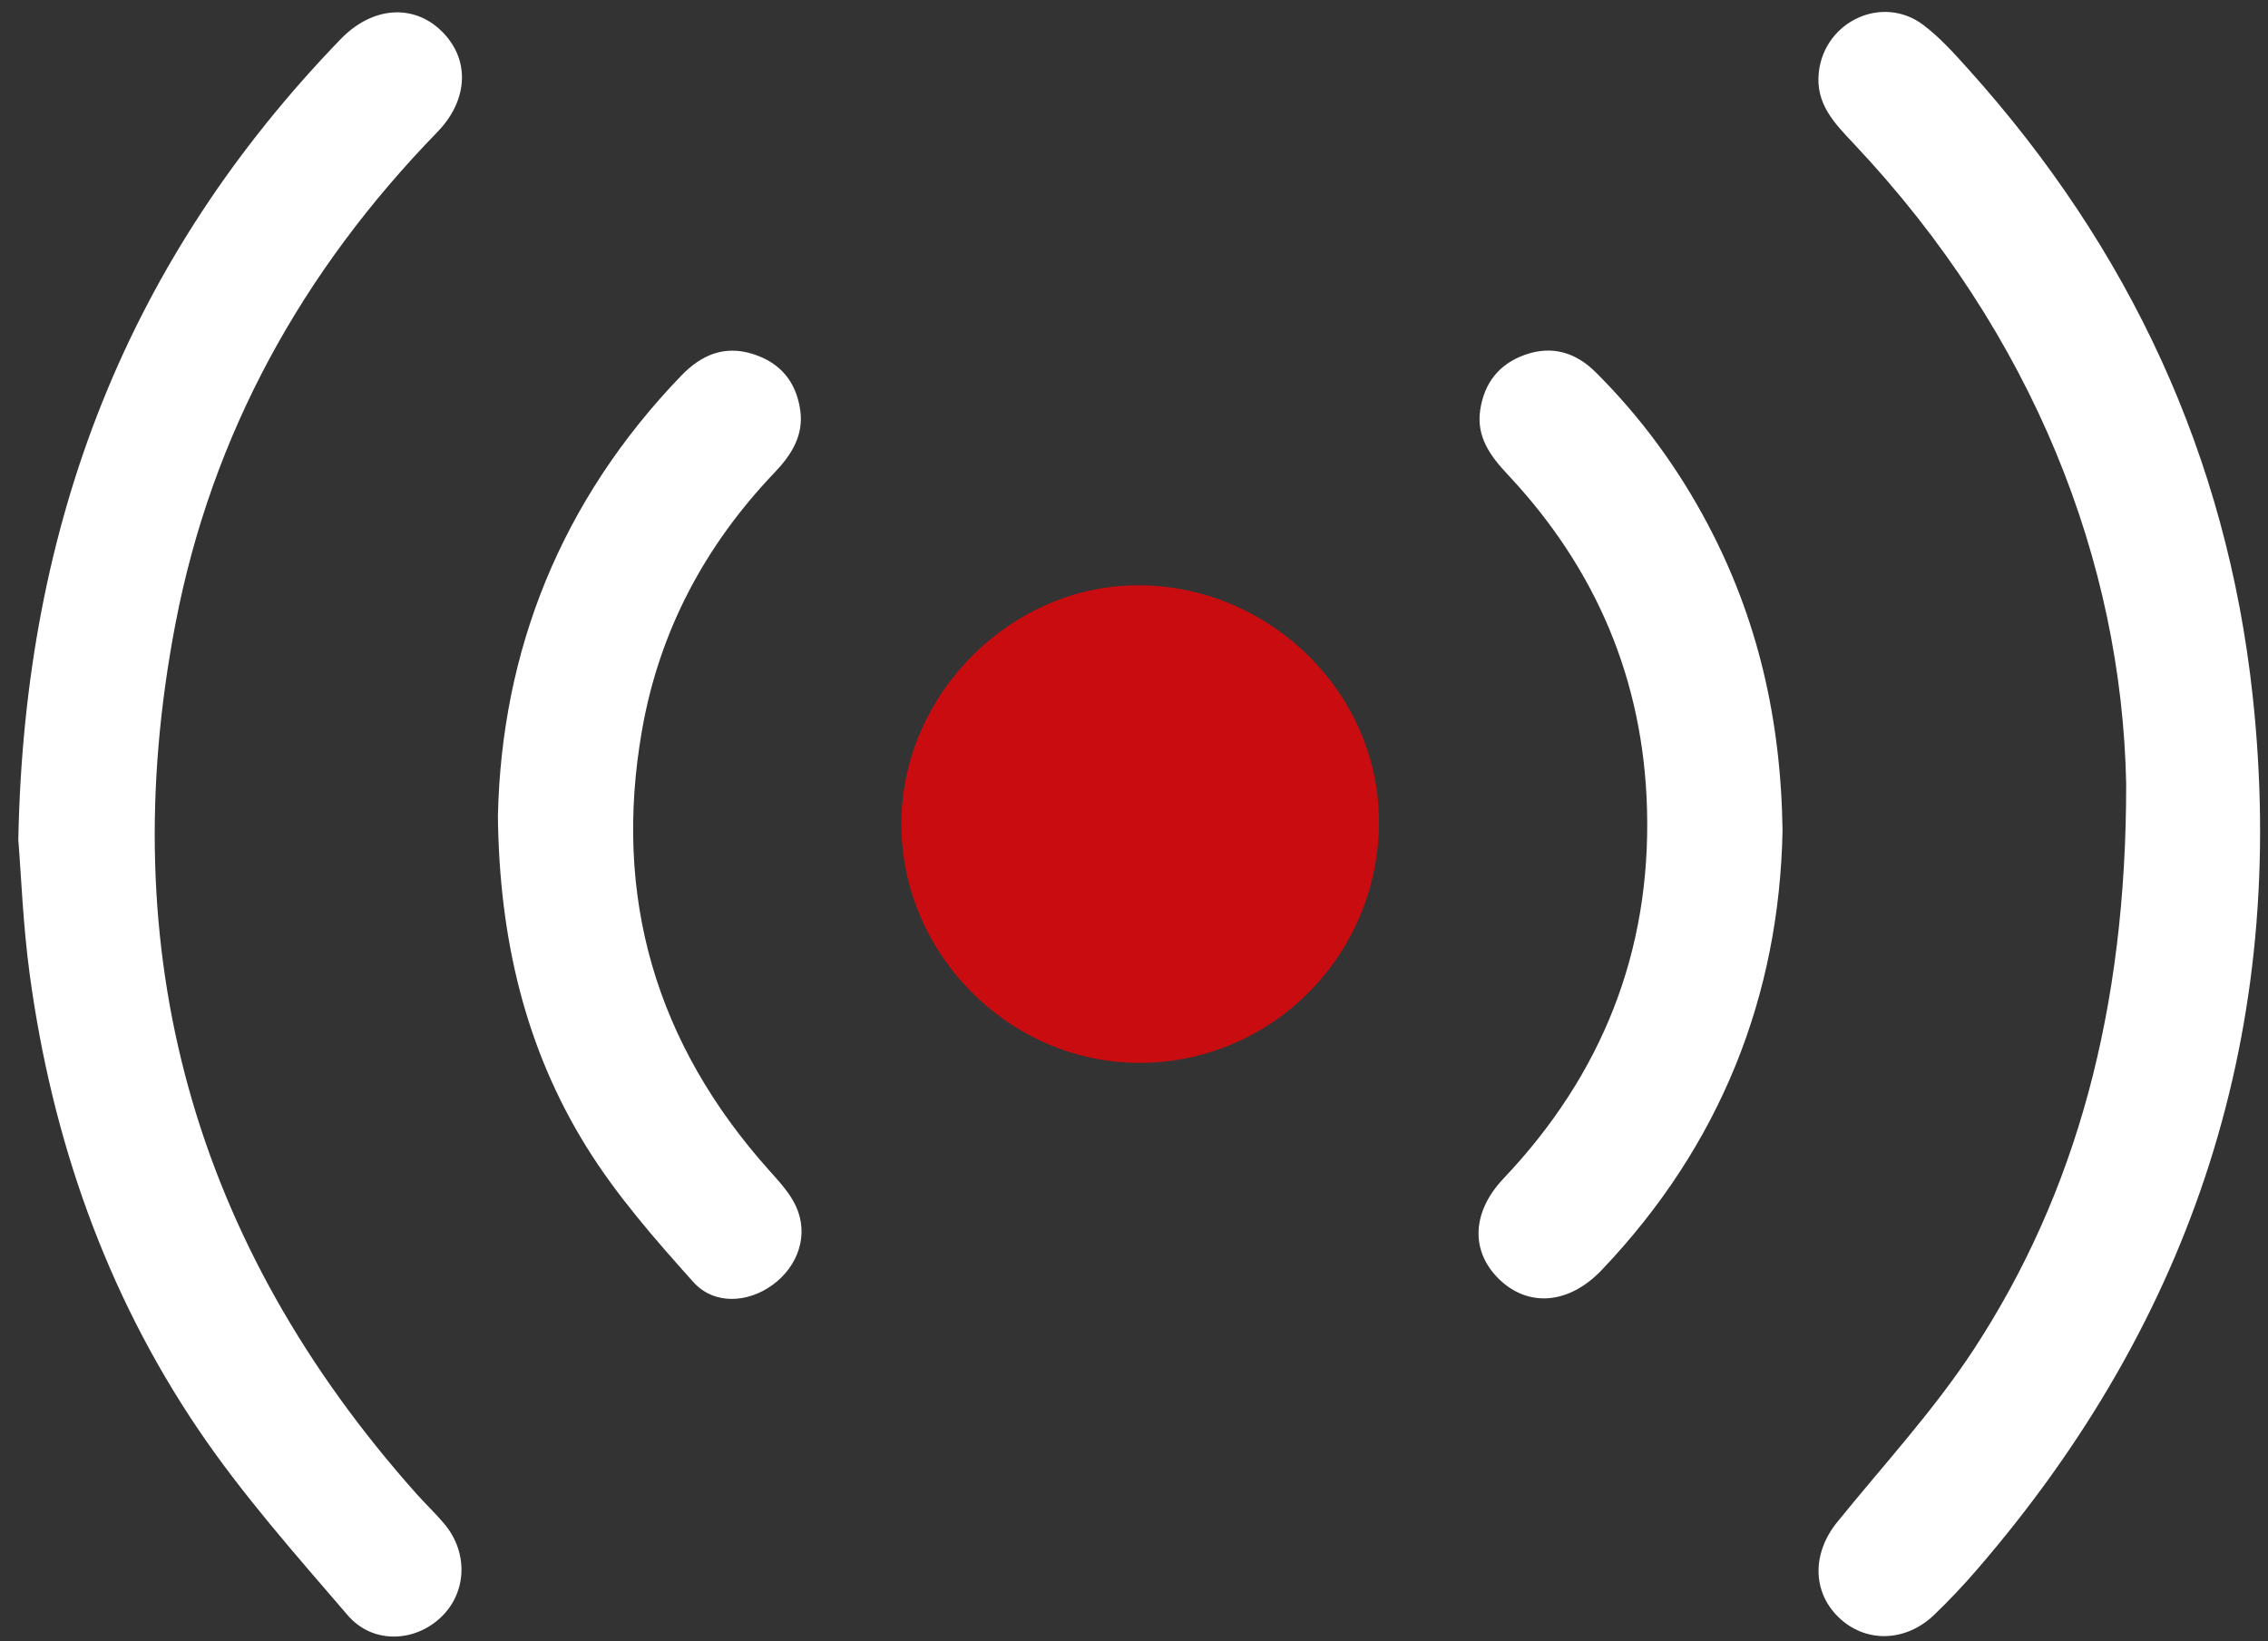 <svg id="katman_4" data-name="katman 4" xmlns="http://www.w3.org/2000/svg" viewBox="0 0 3730.63 2700.22"><rect x="0" y="0" width="3730.63" height="2700.22" fill="#333333" stroke="none"/><defs><style>.cls-1{fill:#fff;}.cls-2{fill:#c90c0f;}</style></defs><title>final CANLI YAYIN ICON-01</title><path class="cls-1" d="M3497.35,1289c-7.35-364-151.76-738-447.12-1051.6-31.92-33.89-64.75-66.32-58.35-119.56,10-83.35,105-127.32,171.91-76.71,27.63,20.91,51.34,47.53,74.67,73.48,264.29,294,424.31,636.18,466.94,1029.88,59,545.13-96.09,1024.21-454.14,1438.35-22.05,25.51-45.31,50.13-69.61,73.49-47.61,45.75-114.07,46.63-158,3.5-42.84-42.11-42.71-105.11-1.89-155.59,76.07-94.07,159.06-183.8,225-284.61C3414.57,1963.05,3497.76,1660.62,3497.35,1289Z"/><path class="cls-1" d="M30.13,1381.62C40,856.71,212.25,424.49,560.35,64.36,612.06,10.86,679.6,5.71,726.15,51c46.92,45.63,45.16,112.85-6.9,166.39C497.52,445.41,348.51,713.67,288.62,1026,184.89,1567,318,2045.37,685.09,2457.4c15,16.8,31.46,32.28,45.89,49.51,40.3,48.12,36.78,114.84-7.41,155.17-43.68,39.87-111.3,42-151.58-4.86-85.29-99.34-173-198-246.09-306.14C173.25,2125.16,85.38,1872.38,48.81,1602.5,37.76,1521,34.75,1438.32,30.13,1381.62Z"/><path class="cls-1" d="M2932.11,1366.2c-5.25,271.49-101.6,517.6-297.69,723.25-53.37,56-120.11,61.7-168.31,15.05-47.59-46.06-45.41-110.5,7.07-165.87,161.61-170.53,242.5-372.72,236-607.86-5.85-212.33-84-395.76-229.38-550.38-28.38-30.19-51.58-62-45-105.94,6.59-44.18,30.67-75.57,73.69-90.85,45.17-16,84-3.41,116.48,28.95,73.95,73.66,135.05,157,183.88,249.33C2890.41,1016,2929.47,1180.76,2932.11,1366.2Z"/><path class="cls-1" d="M819,1342.61c5.89-272.2,103.53-519.1,301.71-724.77,32.51-33.74,70.68-50.58,118.26-35.33,45.1,14.45,70.64,46,77.3,91.82,6.11,42-14.44,74-42.38,103.27-114.14,119.59-189.12,260-217.79,423.25-48.33,275.12,23,516.39,209.05,724.37,16.5,18.45,34.33,37.51,44.34,59.56,21.13,46.52,3.64,98.13-38.78,129-40.72,29.64-96.23,33.24-130.45-5-63-70.31-126.26-142.51-175.76-222.39C864.38,1724.9,821.27,1544.78,819,1342.61Z"/><path class="cls-2" d="M2268.29,1356.76c-2.92,217.9-179.16,392.5-395.34,391.67-214.62-.82-392.46-181.69-390.25-396.9,2.18-211.83,182.13-390.15,392.25-388.69C2091.88,964.34,2271.15,1143.87,2268.29,1356.76Z"/></svg>